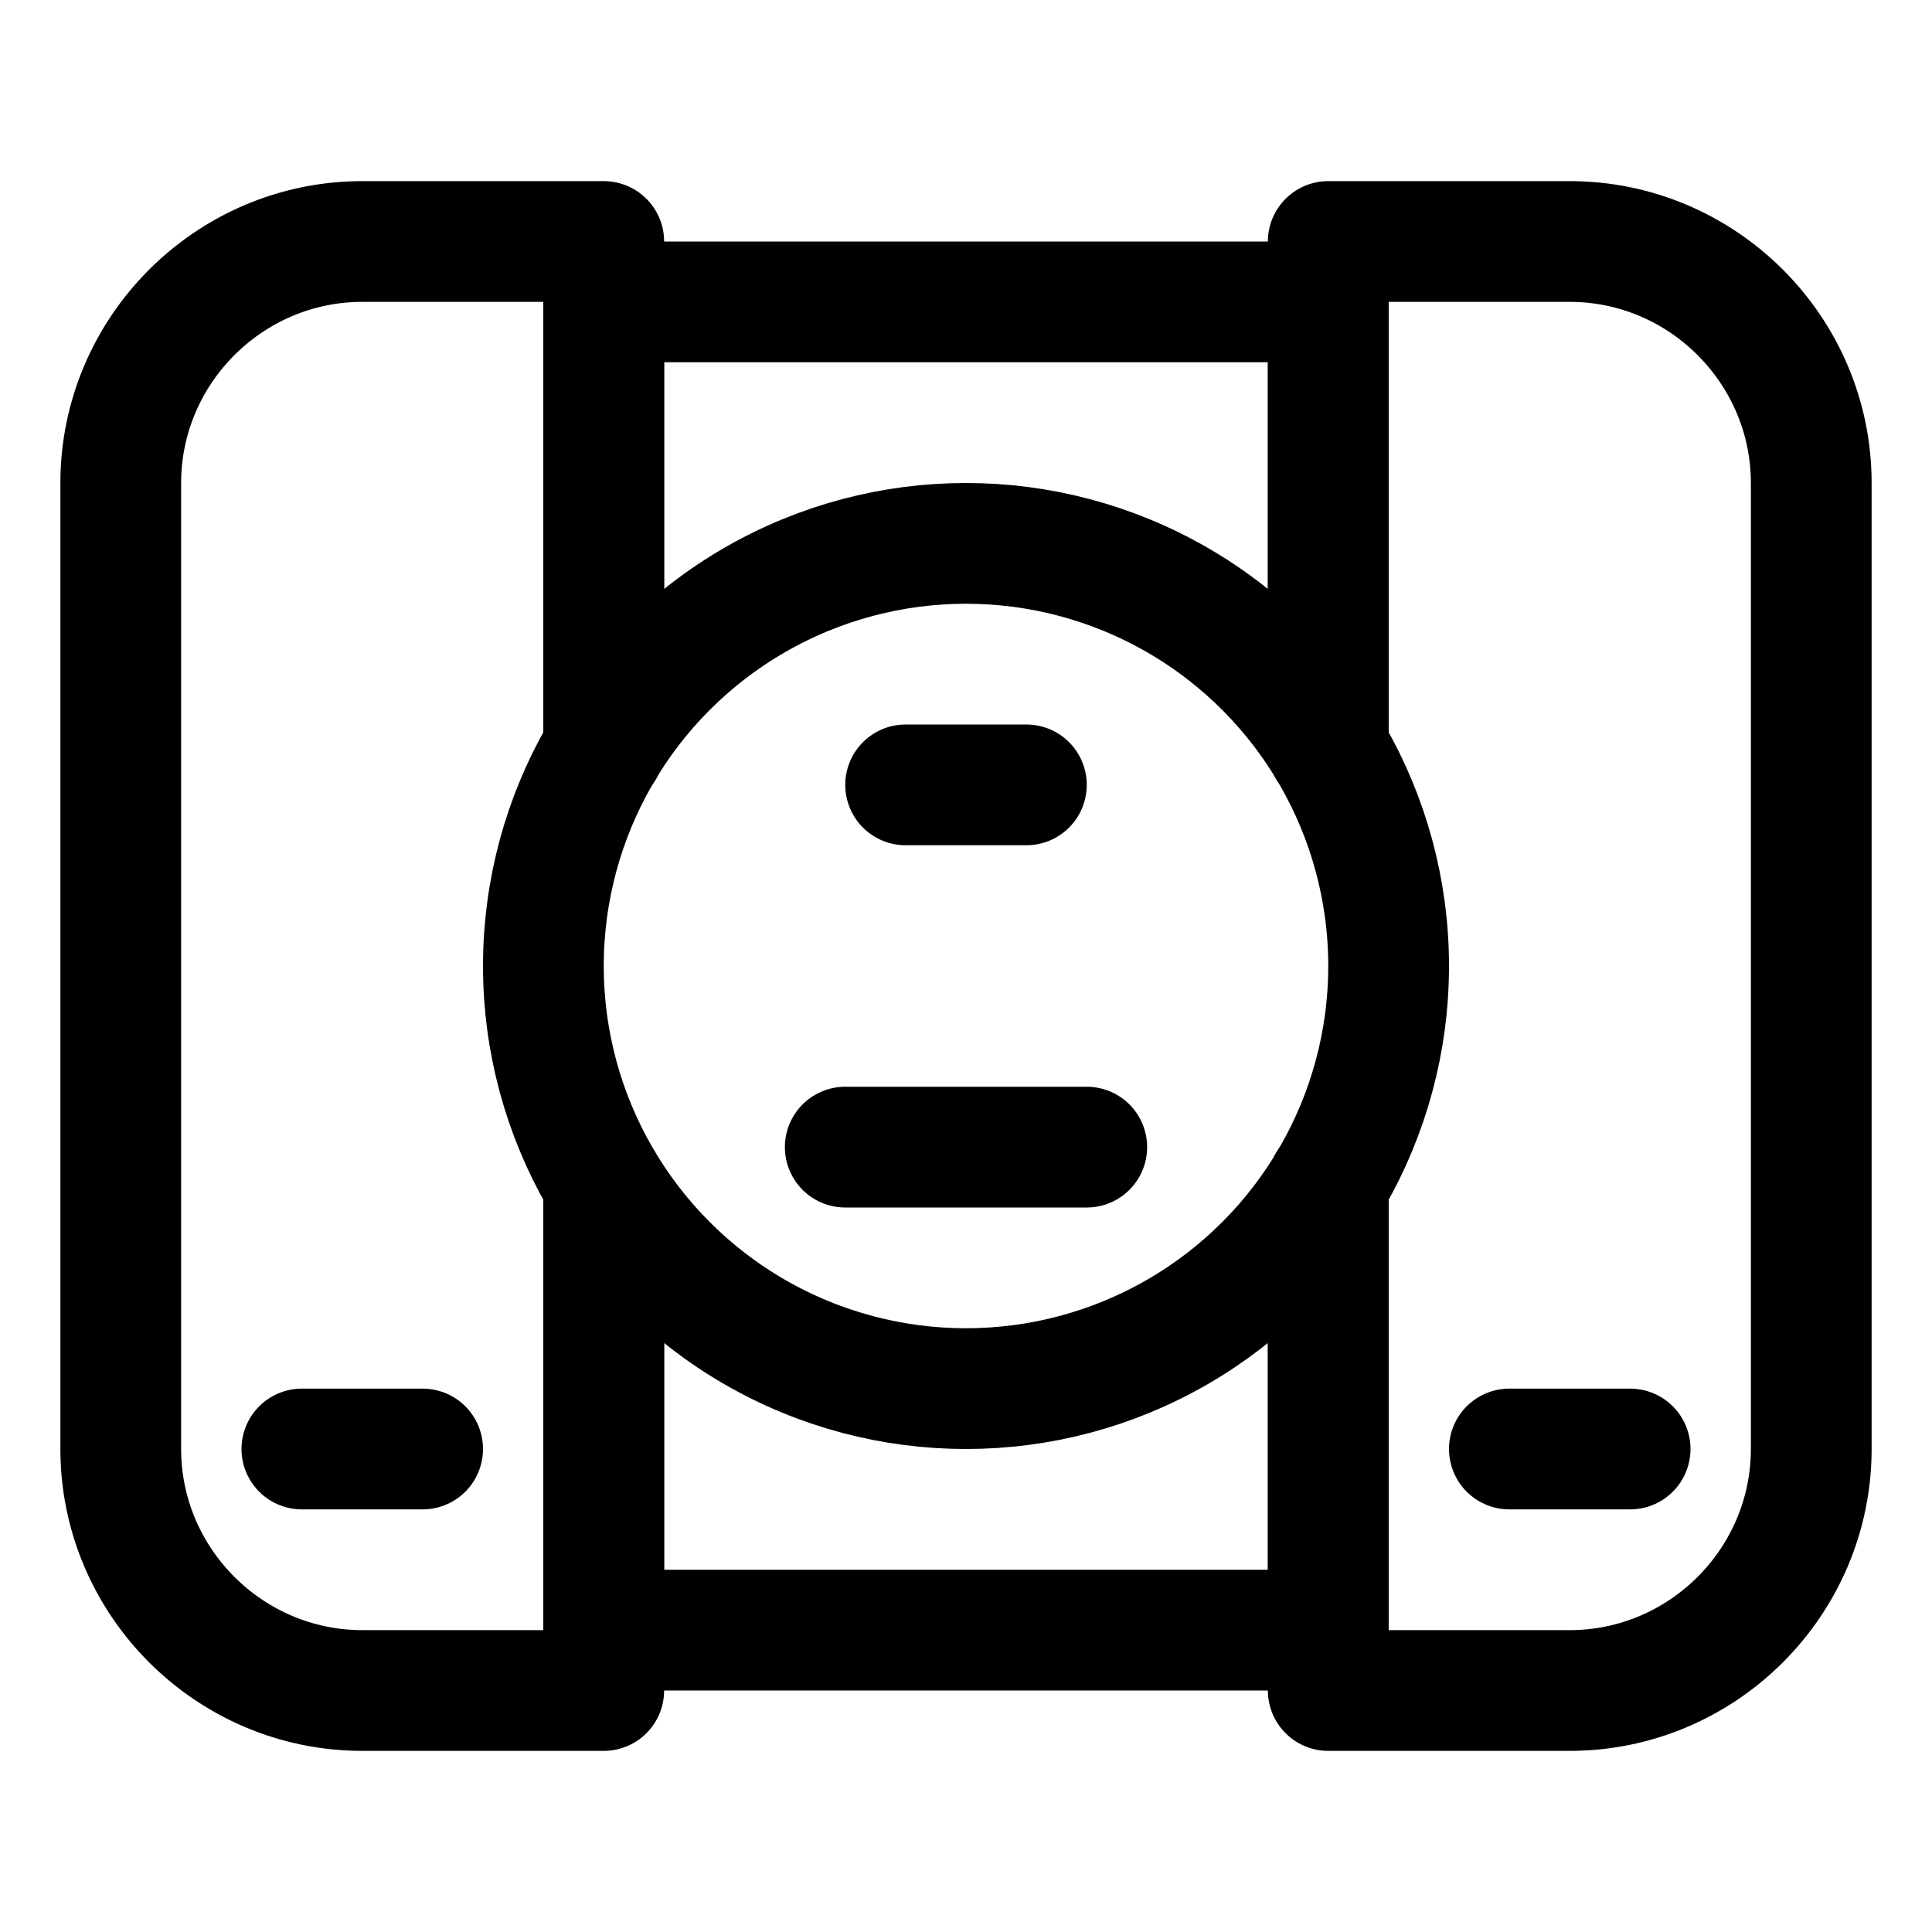 <?xml version="1.0" encoding="utf-8"?>

<!-- Uploaded to: SVG Repo, www.svgrepo.com, Generator: SVG Repo Mixer Tools -->
<svg version="1.1" id="Icons" xmlns="http://www.w3.org/2000/svg" xmlns:xlink="http://www.w3.org/1999/xlink" 
	 viewBox="0 0 32 32" xml:space="preserve">
<style type="text/css">
	.st0{fill:none;stroke:#000000;stroke-width:2;stroke-linecap:round;stroke-linejoin:round;stroke-miterlimit:10;}
</style>
<circle class="st0" cx="16" cy="16" r="7"/>
<path class="st0" d="M10,19.9V28H6c-2.2,0-4-1.8-4-4V8c0-2.2,1.8-4,4-4h4v8.4"/>
<path class="st0" d="M22,12.1V4h4c2.2,0,4,1.8,4,4v16c0,2.2-1.8,4-4,4h-4v-8.4"/>
<polyline class="st0" points="22,19.6 22,27 10,27 10,19.9 "/>
<polyline class="st0" points="10,12.4 10,5 22,5 22,12.4 "/>
<line class="st0" x1="14" y1="19" x2="18" y2="19"/>
<line class="st0" x1="15" y1="13" x2="17" y2="13"/>
<line class="st0" x1="5" y1="24" x2="7" y2="24"/>
<line class="st0" x1="25" y1="24" x2="27" y2="24"/>
</svg>